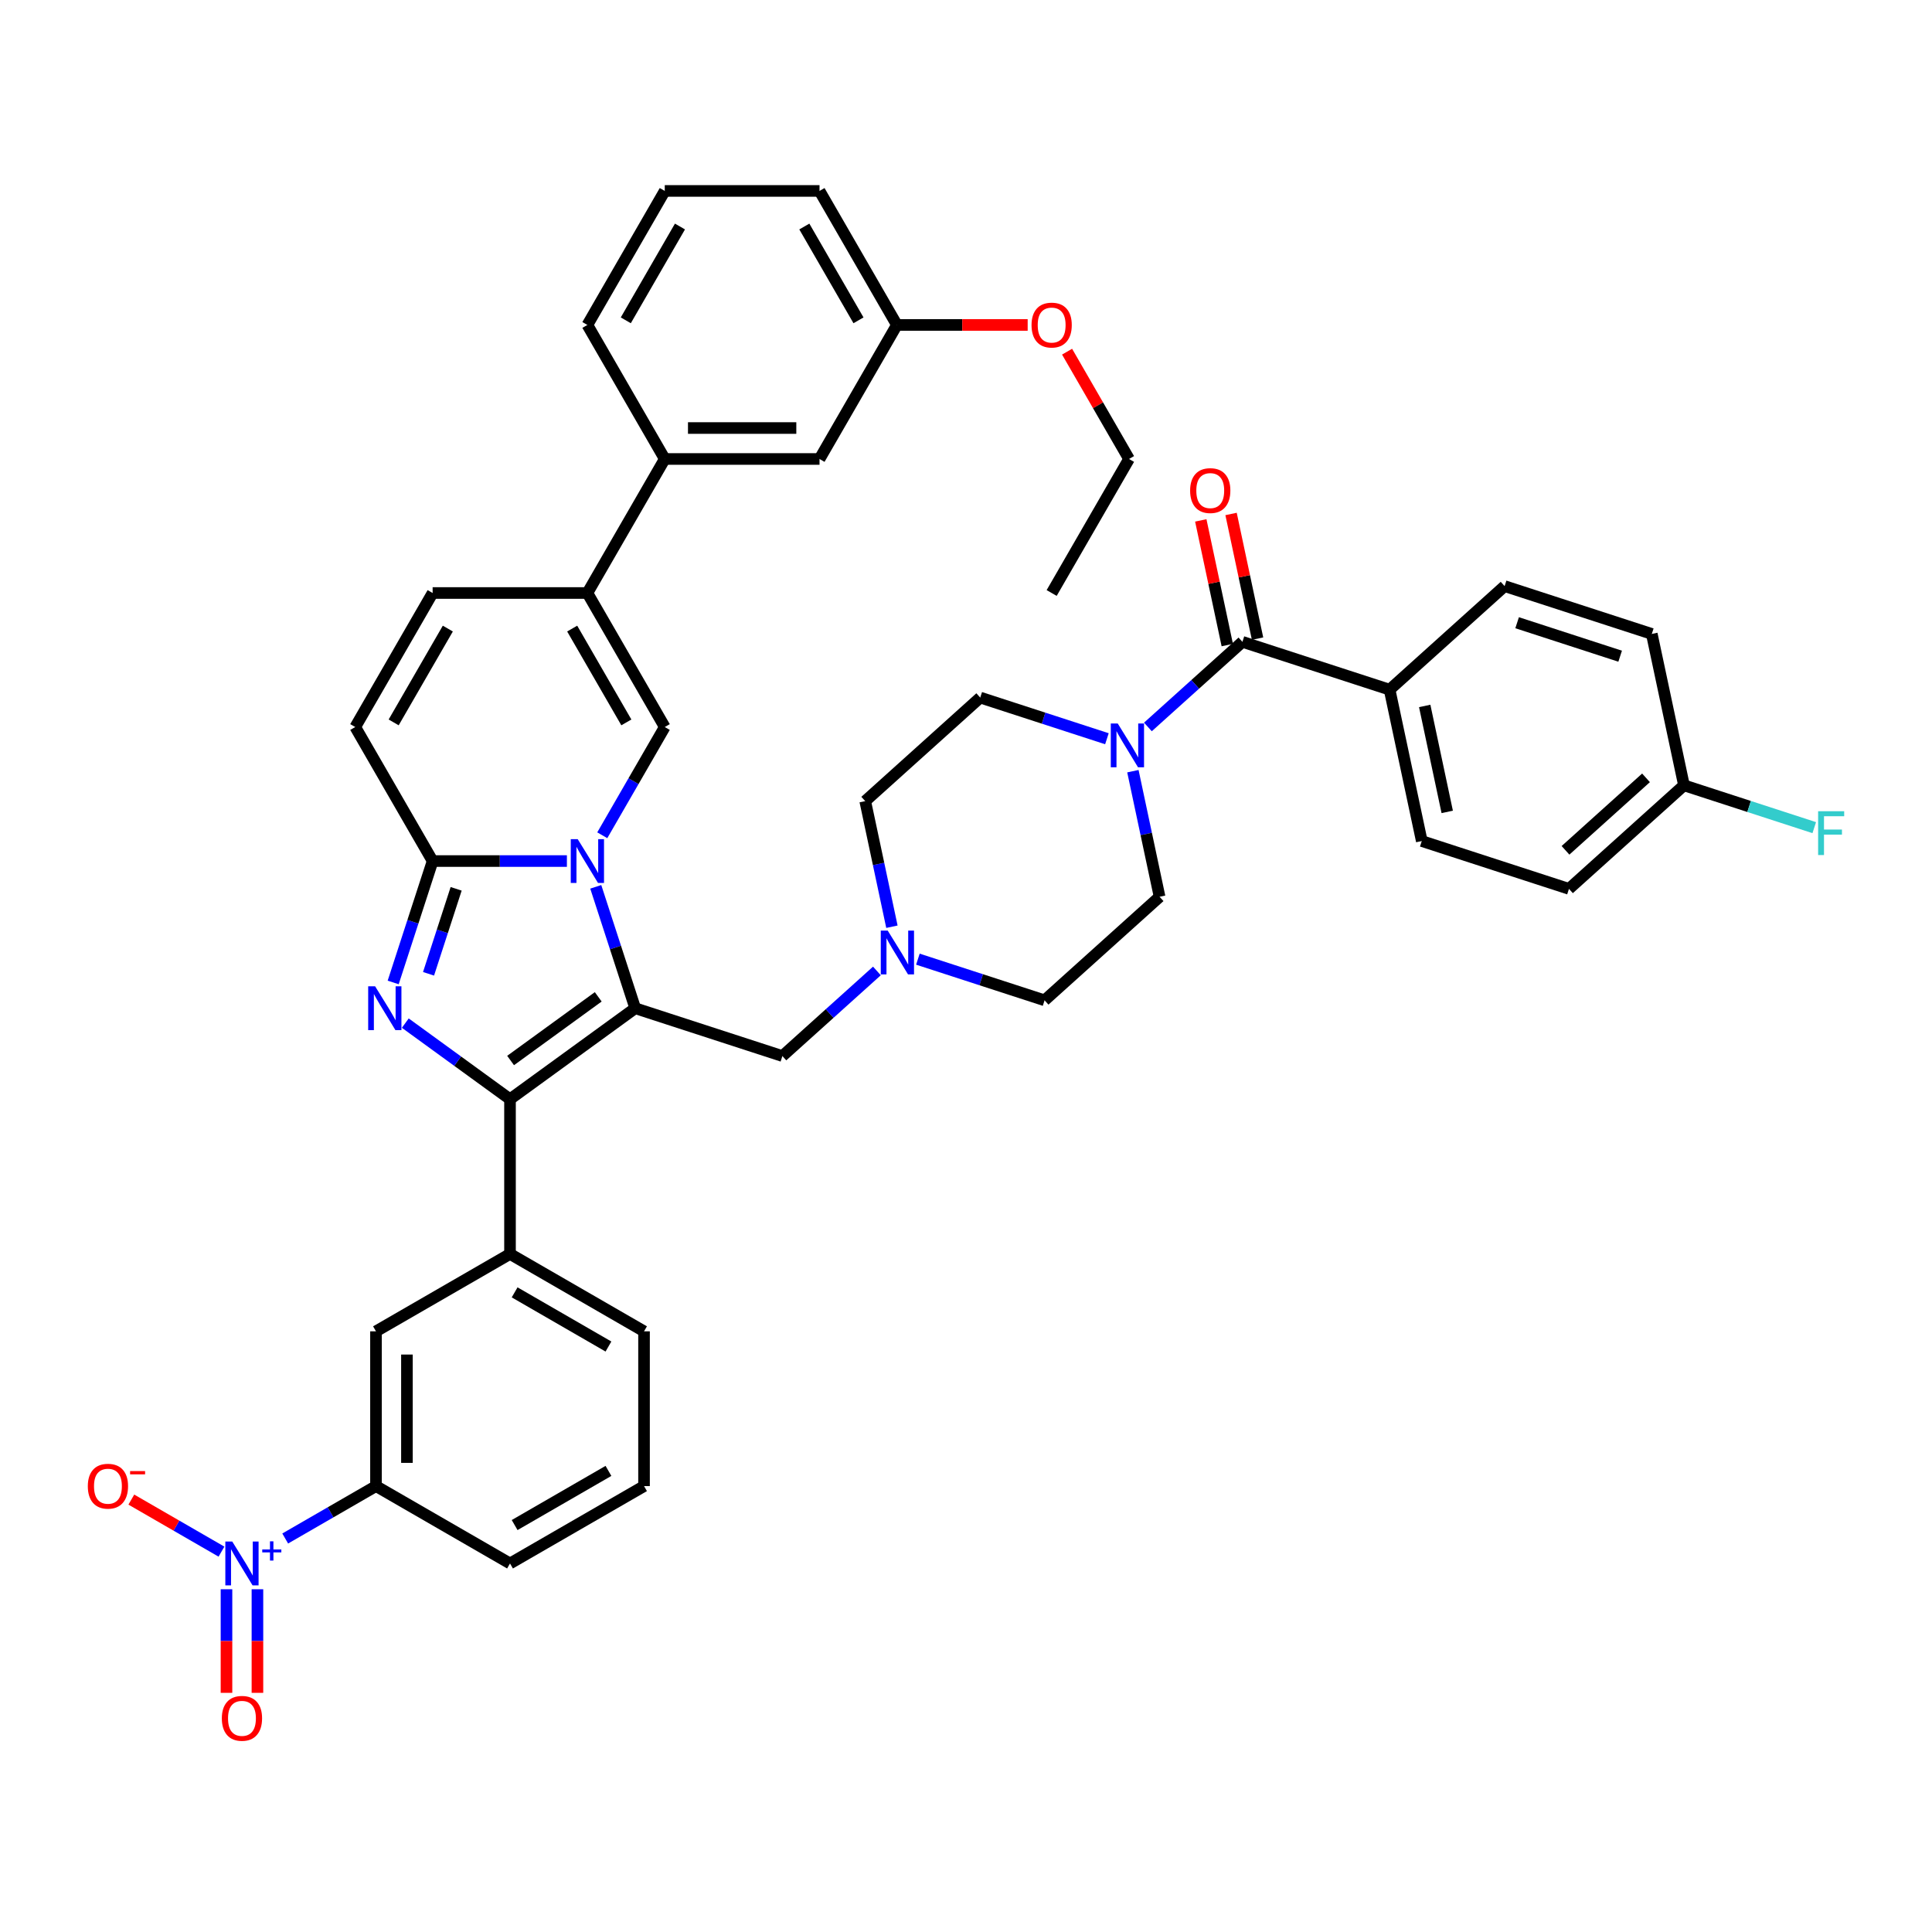 <?xml version='1.0' encoding='iso-8859-1'?>
<svg version='1.1' baseProfile='full'
              xmlns='http://www.w3.org/2000/svg'
                      xmlns:rdkit='http://www.rdkit.org/xml'
                      xmlns:xlink='http://www.w3.org/1999/xlink'
                  xml:space='preserve'
width='1000px' height='1000px' viewBox='0 0 1000 1000'>
<!-- END OF HEADER -->
<rect style='opacity:1.0;fill:#FFFFFF;stroke:none' width='1000' height='1000' x='0' y='0'> </rect>
<path class='bond-0' d='M 308.366,459.023 L 318.575,490.441' style='fill:none;fill-rule:evenodd;stroke:#0000FF;stroke-width:6px;stroke-linecap:butt;stroke-linejoin:miter;stroke-opacity:1' />
<path class='bond-0' d='M 318.575,490.441 L 328.783,521.86' style='fill:none;fill-rule:evenodd;stroke:#000000;stroke-width:6px;stroke-linecap:butt;stroke-linejoin:miter;stroke-opacity:1' />
<path class='bond-3' d='M 293.425,445.678 L 258.676,445.678' style='fill:none;fill-rule:evenodd;stroke:#0000FF;stroke-width:6px;stroke-linecap:butt;stroke-linejoin:miter;stroke-opacity:1' />
<path class='bond-3' d='M 258.676,445.678 L 223.928,445.678' style='fill:none;fill-rule:evenodd;stroke:#000000;stroke-width:6px;stroke-linecap:butt;stroke-linejoin:miter;stroke-opacity:1' />
<path class='bond-4' d='M 311.735,432.333 L 327.908,404.32' style='fill:none;fill-rule:evenodd;stroke:#0000FF;stroke-width:6px;stroke-linecap:butt;stroke-linejoin:miter;stroke-opacity:1' />
<path class='bond-4' d='M 327.908,404.32 L 344.081,376.308' style='fill:none;fill-rule:evenodd;stroke:#000000;stroke-width:6px;stroke-linecap:butt;stroke-linejoin:miter;stroke-opacity:1' />
<path class='bond-1' d='M 328.783,521.86 L 263.979,568.943' style='fill:none;fill-rule:evenodd;stroke:#000000;stroke-width:6px;stroke-linecap:butt;stroke-linejoin:miter;stroke-opacity:1' />
<path class='bond-1' d='M 309.646,515.961 L 264.283,548.919' style='fill:none;fill-rule:evenodd;stroke:#000000;stroke-width:6px;stroke-linecap:butt;stroke-linejoin:miter;stroke-opacity:1' />
<path class='bond-12' d='M 328.783,521.86 L 404.965,546.613' style='fill:none;fill-rule:evenodd;stroke:#000000;stroke-width:6px;stroke-linecap:butt;stroke-linejoin:miter;stroke-opacity:1' />
<path class='bond-9' d='M 263.979,568.943 L 263.979,649.045' style='fill:none;fill-rule:evenodd;stroke:#000000;stroke-width:6px;stroke-linecap:butt;stroke-linejoin:miter;stroke-opacity:1' />
<path class='bond-42' d='M 263.979,568.943 L 236.88,549.254' style='fill:none;fill-rule:evenodd;stroke:#000000;stroke-width:6px;stroke-linecap:butt;stroke-linejoin:miter;stroke-opacity:1' />
<path class='bond-42' d='M 236.88,549.254 L 209.781,529.565' style='fill:none;fill-rule:evenodd;stroke:#0000FF;stroke-width:6px;stroke-linecap:butt;stroke-linejoin:miter;stroke-opacity:1' />
<path class='bond-2' d='M 203.511,508.515 L 213.72,477.096' style='fill:none;fill-rule:evenodd;stroke:#0000FF;stroke-width:6px;stroke-linecap:butt;stroke-linejoin:miter;stroke-opacity:1' />
<path class='bond-2' d='M 213.72,477.096 L 223.928,445.678' style='fill:none;fill-rule:evenodd;stroke:#000000;stroke-width:6px;stroke-linecap:butt;stroke-linejoin:miter;stroke-opacity:1' />
<path class='bond-2' d='M 221.81,504.04 L 228.956,482.047' style='fill:none;fill-rule:evenodd;stroke:#0000FF;stroke-width:6px;stroke-linecap:butt;stroke-linejoin:miter;stroke-opacity:1' />
<path class='bond-2' d='M 228.956,482.047 L 236.102,460.054' style='fill:none;fill-rule:evenodd;stroke:#000000;stroke-width:6px;stroke-linecap:butt;stroke-linejoin:miter;stroke-opacity:1' />
<path class='bond-10' d='M 223.928,445.678 L 183.877,376.308' style='fill:none;fill-rule:evenodd;stroke:#000000;stroke-width:6px;stroke-linecap:butt;stroke-linejoin:miter;stroke-opacity:1' />
<path class='bond-6' d='M 344.081,376.308 L 304.03,306.937' style='fill:none;fill-rule:evenodd;stroke:#000000;stroke-width:6px;stroke-linecap:butt;stroke-linejoin:miter;stroke-opacity:1' />
<path class='bond-6' d='M 324.199,373.912 L 296.164,325.353' style='fill:none;fill-rule:evenodd;stroke:#000000;stroke-width:6px;stroke-linecap:butt;stroke-linejoin:miter;stroke-opacity:1' />
<path class='bond-5' d='M 147.623,796.325 L 171.116,782.762' style='fill:none;fill-rule:evenodd;stroke:#0000FF;stroke-width:6px;stroke-linecap:butt;stroke-linejoin:miter;stroke-opacity:1' />
<path class='bond-5' d='M 171.116,782.762 L 194.609,769.198' style='fill:none;fill-rule:evenodd;stroke:#000000;stroke-width:6px;stroke-linecap:butt;stroke-linejoin:miter;stroke-opacity:1' />
<path class='bond-17' d='M 114.633,803.126 L 91.305,789.658' style='fill:none;fill-rule:evenodd;stroke:#0000FF;stroke-width:6px;stroke-linecap:butt;stroke-linejoin:miter;stroke-opacity:1' />
<path class='bond-17' d='M 91.305,789.658 L 67.978,776.189' style='fill:none;fill-rule:evenodd;stroke:#FF0000;stroke-width:6px;stroke-linecap:butt;stroke-linejoin:miter;stroke-opacity:1' />
<path class='bond-19' d='M 117.228,822.594 L 117.228,849.403' style='fill:none;fill-rule:evenodd;stroke:#0000FF;stroke-width:6px;stroke-linecap:butt;stroke-linejoin:miter;stroke-opacity:1' />
<path class='bond-19' d='M 117.228,849.403 L 117.228,876.211' style='fill:none;fill-rule:evenodd;stroke:#FF0000;stroke-width:6px;stroke-linecap:butt;stroke-linejoin:miter;stroke-opacity:1' />
<path class='bond-19' d='M 133.248,822.594 L 133.248,849.403' style='fill:none;fill-rule:evenodd;stroke:#0000FF;stroke-width:6px;stroke-linecap:butt;stroke-linejoin:miter;stroke-opacity:1' />
<path class='bond-19' d='M 133.248,849.403 L 133.248,876.211' style='fill:none;fill-rule:evenodd;stroke:#FF0000;stroke-width:6px;stroke-linecap:butt;stroke-linejoin:miter;stroke-opacity:1' />
<path class='bond-16' d='M 304.03,306.937 L 344.081,237.567' style='fill:none;fill-rule:evenodd;stroke:#000000;stroke-width:6px;stroke-linecap:butt;stroke-linejoin:miter;stroke-opacity:1' />
<path class='bond-43' d='M 304.03,306.937 L 223.928,306.937' style='fill:none;fill-rule:evenodd;stroke:#000000;stroke-width:6px;stroke-linecap:butt;stroke-linejoin:miter;stroke-opacity:1' />
<path class='bond-7' d='M 643.074,332.218 L 618.613,354.242' style='fill:none;fill-rule:evenodd;stroke:#000000;stroke-width:6px;stroke-linecap:butt;stroke-linejoin:miter;stroke-opacity:1' />
<path class='bond-7' d='M 618.613,354.242 L 594.153,376.267' style='fill:none;fill-rule:evenodd;stroke:#0000FF;stroke-width:6px;stroke-linecap:butt;stroke-linejoin:miter;stroke-opacity:1' />
<path class='bond-18' d='M 643.074,332.218 L 719.256,356.971' style='fill:none;fill-rule:evenodd;stroke:#000000;stroke-width:6px;stroke-linecap:butt;stroke-linejoin:miter;stroke-opacity:1' />
<path class='bond-20' d='M 650.91,330.552 L 644.052,298.289' style='fill:none;fill-rule:evenodd;stroke:#000000;stroke-width:6px;stroke-linecap:butt;stroke-linejoin:miter;stroke-opacity:1' />
<path class='bond-20' d='M 644.052,298.289 L 637.194,266.026' style='fill:none;fill-rule:evenodd;stroke:#FF0000;stroke-width:6px;stroke-linecap:butt;stroke-linejoin:miter;stroke-opacity:1' />
<path class='bond-20' d='M 635.239,333.883 L 628.382,301.62' style='fill:none;fill-rule:evenodd;stroke:#000000;stroke-width:6px;stroke-linecap:butt;stroke-linejoin:miter;stroke-opacity:1' />
<path class='bond-20' d='M 628.382,301.62 L 621.524,269.357' style='fill:none;fill-rule:evenodd;stroke:#FF0000;stroke-width:6px;stroke-linecap:butt;stroke-linejoin:miter;stroke-opacity:1' />
<path class='bond-8' d='M 572.941,382.37 L 540.153,371.717' style='fill:none;fill-rule:evenodd;stroke:#0000FF;stroke-width:6px;stroke-linecap:butt;stroke-linejoin:miter;stroke-opacity:1' />
<path class='bond-8' d='M 540.153,371.717 L 507.365,361.064' style='fill:none;fill-rule:evenodd;stroke:#000000;stroke-width:6px;stroke-linecap:butt;stroke-linejoin:miter;stroke-opacity:1' />
<path class='bond-44' d='M 586.384,399.161 L 593.292,431.665' style='fill:none;fill-rule:evenodd;stroke:#0000FF;stroke-width:6px;stroke-linecap:butt;stroke-linejoin:miter;stroke-opacity:1' />
<path class='bond-44' d='M 593.292,431.665 L 600.201,464.168' style='fill:none;fill-rule:evenodd;stroke:#000000;stroke-width:6px;stroke-linecap:butt;stroke-linejoin:miter;stroke-opacity:1' />
<path class='bond-15' d='M 263.979,649.045 L 194.609,689.096' style='fill:none;fill-rule:evenodd;stroke:#000000;stroke-width:6px;stroke-linecap:butt;stroke-linejoin:miter;stroke-opacity:1' />
<path class='bond-33' d='M 263.979,649.045 L 333.35,689.096' style='fill:none;fill-rule:evenodd;stroke:#000000;stroke-width:6px;stroke-linecap:butt;stroke-linejoin:miter;stroke-opacity:1' />
<path class='bond-33' d='M 266.374,668.926 L 314.934,696.962' style='fill:none;fill-rule:evenodd;stroke:#000000;stroke-width:6px;stroke-linecap:butt;stroke-linejoin:miter;stroke-opacity:1' />
<path class='bond-11' d='M 183.877,376.308 L 223.928,306.937' style='fill:none;fill-rule:evenodd;stroke:#000000;stroke-width:6px;stroke-linecap:butt;stroke-linejoin:miter;stroke-opacity:1' />
<path class='bond-11' d='M 203.759,373.912 L 231.795,325.353' style='fill:none;fill-rule:evenodd;stroke:#000000;stroke-width:6px;stroke-linecap:butt;stroke-linejoin:miter;stroke-opacity:1' />
<path class='bond-14' d='M 404.965,546.613 L 429.426,524.588' style='fill:none;fill-rule:evenodd;stroke:#000000;stroke-width:6px;stroke-linecap:butt;stroke-linejoin:miter;stroke-opacity:1' />
<path class='bond-14' d='M 429.426,524.588 L 453.887,502.563' style='fill:none;fill-rule:evenodd;stroke:#0000FF;stroke-width:6px;stroke-linecap:butt;stroke-linejoin:miter;stroke-opacity:1' />
<path class='bond-13' d='M 194.609,769.198 L 194.609,689.096' style='fill:none;fill-rule:evenodd;stroke:#000000;stroke-width:6px;stroke-linecap:butt;stroke-linejoin:miter;stroke-opacity:1' />
<path class='bond-13' d='M 210.629,757.182 L 210.629,701.111' style='fill:none;fill-rule:evenodd;stroke:#000000;stroke-width:6px;stroke-linecap:butt;stroke-linejoin:miter;stroke-opacity:1' />
<path class='bond-45' d='M 194.609,769.198 L 263.979,809.249' style='fill:none;fill-rule:evenodd;stroke:#000000;stroke-width:6px;stroke-linecap:butt;stroke-linejoin:miter;stroke-opacity:1' />
<path class='bond-26' d='M 461.656,479.669 L 454.747,447.166' style='fill:none;fill-rule:evenodd;stroke:#0000FF;stroke-width:6px;stroke-linecap:butt;stroke-linejoin:miter;stroke-opacity:1' />
<path class='bond-26' d='M 454.747,447.166 L 447.838,414.662' style='fill:none;fill-rule:evenodd;stroke:#000000;stroke-width:6px;stroke-linecap:butt;stroke-linejoin:miter;stroke-opacity:1' />
<path class='bond-27' d='M 475.098,496.46 L 507.886,507.113' style='fill:none;fill-rule:evenodd;stroke:#0000FF;stroke-width:6px;stroke-linecap:butt;stroke-linejoin:miter;stroke-opacity:1' />
<path class='bond-27' d='M 507.886,507.113 L 540.674,517.767' style='fill:none;fill-rule:evenodd;stroke:#000000;stroke-width:6px;stroke-linecap:butt;stroke-linejoin:miter;stroke-opacity:1' />
<path class='bond-23' d='M 344.081,237.567 L 424.183,237.567' style='fill:none;fill-rule:evenodd;stroke:#000000;stroke-width:6px;stroke-linecap:butt;stroke-linejoin:miter;stroke-opacity:1' />
<path class='bond-23' d='M 356.097,221.546 L 412.168,221.546' style='fill:none;fill-rule:evenodd;stroke:#000000;stroke-width:6px;stroke-linecap:butt;stroke-linejoin:miter;stroke-opacity:1' />
<path class='bond-36' d='M 344.081,237.567 L 304.03,168.196' style='fill:none;fill-rule:evenodd;stroke:#000000;stroke-width:6px;stroke-linecap:butt;stroke-linejoin:miter;stroke-opacity:1' />
<path class='bond-24' d='M 719.256,356.971 L 735.91,435.322' style='fill:none;fill-rule:evenodd;stroke:#000000;stroke-width:6px;stroke-linecap:butt;stroke-linejoin:miter;stroke-opacity:1' />
<path class='bond-24' d='M 737.425,365.393 L 749.082,420.239' style='fill:none;fill-rule:evenodd;stroke:#000000;stroke-width:6px;stroke-linecap:butt;stroke-linejoin:miter;stroke-opacity:1' />
<path class='bond-25' d='M 719.256,356.971 L 778.783,303.372' style='fill:none;fill-rule:evenodd;stroke:#000000;stroke-width:6px;stroke-linecap:butt;stroke-linejoin:miter;stroke-opacity:1' />
<path class='bond-21' d='M 600.201,464.168 L 540.674,517.767' style='fill:none;fill-rule:evenodd;stroke:#000000;stroke-width:6px;stroke-linecap:butt;stroke-linejoin:miter;stroke-opacity:1' />
<path class='bond-22' d='M 507.365,361.064 L 447.838,414.662' style='fill:none;fill-rule:evenodd;stroke:#000000;stroke-width:6px;stroke-linecap:butt;stroke-linejoin:miter;stroke-opacity:1' />
<path class='bond-29' d='M 424.183,237.567 L 464.234,168.196' style='fill:none;fill-rule:evenodd;stroke:#000000;stroke-width:6px;stroke-linecap:butt;stroke-linejoin:miter;stroke-opacity:1' />
<path class='bond-31' d='M 735.91,435.322 L 812.092,460.075' style='fill:none;fill-rule:evenodd;stroke:#000000;stroke-width:6px;stroke-linecap:butt;stroke-linejoin:miter;stroke-opacity:1' />
<path class='bond-30' d='M 778.783,303.372 L 854.965,328.125' style='fill:none;fill-rule:evenodd;stroke:#000000;stroke-width:6px;stroke-linecap:butt;stroke-linejoin:miter;stroke-opacity:1' />
<path class='bond-30' d='M 785.26,322.321 L 838.587,339.648' style='fill:none;fill-rule:evenodd;stroke:#000000;stroke-width:6px;stroke-linecap:butt;stroke-linejoin:miter;stroke-opacity:1' />
<path class='bond-28' d='M 871.619,406.476 L 854.965,328.125' style='fill:none;fill-rule:evenodd;stroke:#000000;stroke-width:6px;stroke-linecap:butt;stroke-linejoin:miter;stroke-opacity:1' />
<path class='bond-32' d='M 871.619,406.476 L 905.336,417.432' style='fill:none;fill-rule:evenodd;stroke:#000000;stroke-width:6px;stroke-linecap:butt;stroke-linejoin:miter;stroke-opacity:1' />
<path class='bond-32' d='M 905.336,417.432 L 939.054,428.387' style='fill:none;fill-rule:evenodd;stroke:#33CCCC;stroke-width:6px;stroke-linecap:butt;stroke-linejoin:miter;stroke-opacity:1' />
<path class='bond-47' d='M 871.619,406.476 L 812.092,460.075' style='fill:none;fill-rule:evenodd;stroke:#000000;stroke-width:6px;stroke-linecap:butt;stroke-linejoin:miter;stroke-opacity:1' />
<path class='bond-47' d='M 851.97,402.611 L 810.301,440.13' style='fill:none;fill-rule:evenodd;stroke:#000000;stroke-width:6px;stroke-linecap:butt;stroke-linejoin:miter;stroke-opacity:1' />
<path class='bond-34' d='M 464.234,168.196 L 498.077,168.196' style='fill:none;fill-rule:evenodd;stroke:#000000;stroke-width:6px;stroke-linecap:butt;stroke-linejoin:miter;stroke-opacity:1' />
<path class='bond-34' d='M 498.077,168.196 L 531.921,168.196' style='fill:none;fill-rule:evenodd;stroke:#FF0000;stroke-width:6px;stroke-linecap:butt;stroke-linejoin:miter;stroke-opacity:1' />
<path class='bond-46' d='M 464.234,168.196 L 424.183,98.826' style='fill:none;fill-rule:evenodd;stroke:#000000;stroke-width:6px;stroke-linecap:butt;stroke-linejoin:miter;stroke-opacity:1' />
<path class='bond-46' d='M 444.353,165.801 L 416.317,117.242' style='fill:none;fill-rule:evenodd;stroke:#000000;stroke-width:6px;stroke-linecap:butt;stroke-linejoin:miter;stroke-opacity:1' />
<path class='bond-37' d='M 333.35,689.096 L 333.35,769.198' style='fill:none;fill-rule:evenodd;stroke:#000000;stroke-width:6px;stroke-linecap:butt;stroke-linejoin:miter;stroke-opacity:1' />
<path class='bond-40' d='M 552.319,182.022 L 568.353,209.794' style='fill:none;fill-rule:evenodd;stroke:#FF0000;stroke-width:6px;stroke-linecap:butt;stroke-linejoin:miter;stroke-opacity:1' />
<path class='bond-40' d='M 568.353,209.794 L 584.387,237.567' style='fill:none;fill-rule:evenodd;stroke:#000000;stroke-width:6px;stroke-linecap:butt;stroke-linejoin:miter;stroke-opacity:1' />
<path class='bond-35' d='M 263.979,809.249 L 333.35,769.198' style='fill:none;fill-rule:evenodd;stroke:#000000;stroke-width:6px;stroke-linecap:butt;stroke-linejoin:miter;stroke-opacity:1' />
<path class='bond-35' d='M 266.374,789.367 L 314.934,761.331' style='fill:none;fill-rule:evenodd;stroke:#000000;stroke-width:6px;stroke-linecap:butt;stroke-linejoin:miter;stroke-opacity:1' />
<path class='bond-38' d='M 304.03,168.196 L 344.081,98.826' style='fill:none;fill-rule:evenodd;stroke:#000000;stroke-width:6px;stroke-linecap:butt;stroke-linejoin:miter;stroke-opacity:1' />
<path class='bond-38' d='M 323.912,165.801 L 351.948,117.242' style='fill:none;fill-rule:evenodd;stroke:#000000;stroke-width:6px;stroke-linecap:butt;stroke-linejoin:miter;stroke-opacity:1' />
<path class='bond-39' d='M 344.081,98.826 L 424.183,98.826' style='fill:none;fill-rule:evenodd;stroke:#000000;stroke-width:6px;stroke-linecap:butt;stroke-linejoin:miter;stroke-opacity:1' />
<path class='bond-41' d='M 584.387,237.567 L 544.336,306.937' style='fill:none;fill-rule:evenodd;stroke:#000000;stroke-width:6px;stroke-linecap:butt;stroke-linejoin:miter;stroke-opacity:1' />
<path  class='atom-0' d='M 299.016 434.336
L 306.449 446.351
Q 307.186 447.537, 308.372 449.683
Q 309.557 451.83, 309.621 451.958
L 309.621 434.336
L 312.633 434.336
L 312.633 457.021
L 309.525 457.021
L 301.547 443.884
Q 300.618 442.346, 299.625 440.584
Q 298.663 438.821, 298.375 438.277
L 298.375 457.021
L 295.427 457.021
L 295.427 434.336
L 299.016 434.336
' fill='#0000FF'/>
<path  class='atom-3' d='M 194.161 510.517
L 201.594 522.533
Q 202.331 523.718, 203.517 525.865
Q 204.702 528.012, 204.766 528.14
L 204.766 510.517
L 207.778 510.517
L 207.778 533.202
L 204.67 533.202
L 196.692 520.066
Q 195.763 518.528, 194.77 516.765
Q 193.808 515.003, 193.52 514.458
L 193.52 533.202
L 190.572 533.202
L 190.572 510.517
L 194.161 510.517
' fill='#0000FF'/>
<path  class='atom-6' d='M 120.224 797.906
L 127.657 809.922
Q 128.394 811.107, 129.58 813.254
Q 130.765 815.401, 130.829 815.529
L 130.829 797.906
L 133.841 797.906
L 133.841 820.591
L 130.733 820.591
L 122.755 807.455
Q 121.826 805.917, 120.833 804.154
Q 119.871 802.392, 119.583 801.847
L 119.583 820.591
L 116.635 820.591
L 116.635 797.906
L 120.224 797.906
' fill='#0000FF'/>
<path  class='atom-6' d='M 135.744 801.995
L 139.741 801.995
L 139.741 797.787
L 141.518 797.787
L 141.518 801.995
L 145.62 801.995
L 145.62 803.518
L 141.518 803.518
L 141.518 807.747
L 139.741 807.747
L 139.741 803.518
L 135.744 803.518
L 135.744 801.995
' fill='#0000FF'/>
<path  class='atom-9' d='M 578.533 374.474
L 585.966 386.489
Q 586.703 387.675, 587.889 389.822
Q 589.074 391.968, 589.138 392.096
L 589.138 374.474
L 592.15 374.474
L 592.15 397.159
L 589.042 397.159
L 581.064 384.022
Q 580.135 382.484, 579.141 380.722
Q 578.18 378.96, 577.892 378.415
L 577.892 397.159
L 574.944 397.159
L 574.944 374.474
L 578.533 374.474
' fill='#0000FF'/>
<path  class='atom-15' d='M 459.478 481.671
L 466.911 493.687
Q 467.648 494.872, 468.834 497.019
Q 470.019 499.166, 470.083 499.294
L 470.083 481.671
L 473.095 481.671
L 473.095 504.356
L 469.987 504.356
L 462.009 491.22
Q 461.08 489.682, 460.086 487.919
Q 459.125 486.157, 458.837 485.613
L 458.837 504.356
L 455.889 504.356
L 455.889 481.671
L 459.478 481.671
' fill='#0000FF'/>
<path  class='atom-18' d='M 45.455 769.262
Q 45.455 763.815, 48.146 760.771
Q 50.837 757.727, 55.868 757.727
Q 60.898 757.727, 63.59 760.771
Q 66.281 763.815, 66.281 769.262
Q 66.281 774.773, 63.558 777.913
Q 60.834 781.021, 55.868 781.021
Q 50.869 781.021, 48.146 777.913
Q 45.455 774.805, 45.455 769.262
M 55.868 778.458
Q 59.328 778.458, 61.187 776.151
Q 63.077 773.812, 63.077 769.262
Q 63.077 764.808, 61.187 762.565
Q 59.328 760.29, 55.868 760.29
Q 52.407 760.29, 50.517 762.533
Q 48.659 764.776, 48.659 769.262
Q 48.659 773.844, 50.517 776.151
Q 52.407 778.458, 55.868 778.458
' fill='#FF0000'/>
<path  class='atom-18' d='M 67.338 761.43
L 75.099 761.43
L 75.099 763.122
L 67.338 763.122
L 67.338 761.43
' fill='#FF0000'/>
<path  class='atom-20' d='M 114.825 889.415
Q 114.825 883.968, 117.516 880.924
Q 120.208 877.88, 125.238 877.88
Q 130.269 877.88, 132.96 880.924
Q 135.652 883.968, 135.652 889.415
Q 135.652 894.926, 132.928 898.066
Q 130.205 901.174, 125.238 901.174
Q 120.24 901.174, 117.516 898.066
Q 114.825 894.958, 114.825 889.415
M 125.238 898.611
Q 128.699 898.611, 130.557 896.304
Q 132.447 893.965, 132.447 889.415
Q 132.447 884.961, 130.557 882.718
Q 128.699 880.444, 125.238 880.444
Q 121.778 880.444, 119.887 882.686
Q 118.029 884.929, 118.029 889.415
Q 118.029 893.997, 119.887 896.304
Q 121.778 898.611, 125.238 898.611
' fill='#FF0000'/>
<path  class='atom-21' d='M 616.007 253.93
Q 616.007 248.483, 618.698 245.439
Q 621.39 242.395, 626.42 242.395
Q 631.451 242.395, 634.142 245.439
Q 636.834 248.483, 636.834 253.93
Q 636.834 259.441, 634.11 262.581
Q 631.387 265.689, 626.42 265.689
Q 621.422 265.689, 618.698 262.581
Q 616.007 259.473, 616.007 253.93
M 626.42 263.126
Q 629.881 263.126, 631.739 260.819
Q 633.629 258.48, 633.629 253.93
Q 633.629 249.476, 631.739 247.234
Q 629.881 244.959, 626.42 244.959
Q 622.96 244.959, 621.069 247.202
Q 619.211 249.444, 619.211 253.93
Q 619.211 258.512, 621.069 260.819
Q 622.96 263.126, 626.42 263.126
' fill='#FF0000'/>
<path  class='atom-33' d='M 941.056 419.887
L 954.545 419.887
L 954.545 422.482
L 944.1 422.482
L 944.1 429.371
L 953.392 429.371
L 953.392 431.998
L 944.1 431.998
L 944.1 442.572
L 941.056 442.572
L 941.056 419.887
' fill='#33CCCC'/>
<path  class='atom-35' d='M 533.923 168.261
Q 533.923 162.814, 536.615 159.77
Q 539.306 156.726, 544.336 156.726
Q 549.367 156.726, 552.058 159.77
Q 554.75 162.814, 554.75 168.261
Q 554.75 173.772, 552.026 176.912
Q 549.303 180.02, 544.336 180.02
Q 539.338 180.02, 536.615 176.912
Q 533.923 173.804, 533.923 168.261
M 544.336 177.456
Q 547.797 177.456, 549.655 175.149
Q 551.546 172.81, 551.546 168.261
Q 551.546 163.807, 549.655 161.564
Q 547.797 159.289, 544.336 159.289
Q 540.876 159.289, 538.986 161.532
Q 537.127 163.775, 537.127 168.261
Q 537.127 172.842, 538.986 175.149
Q 540.876 177.456, 544.336 177.456
' fill='#FF0000'/>
</svg>
